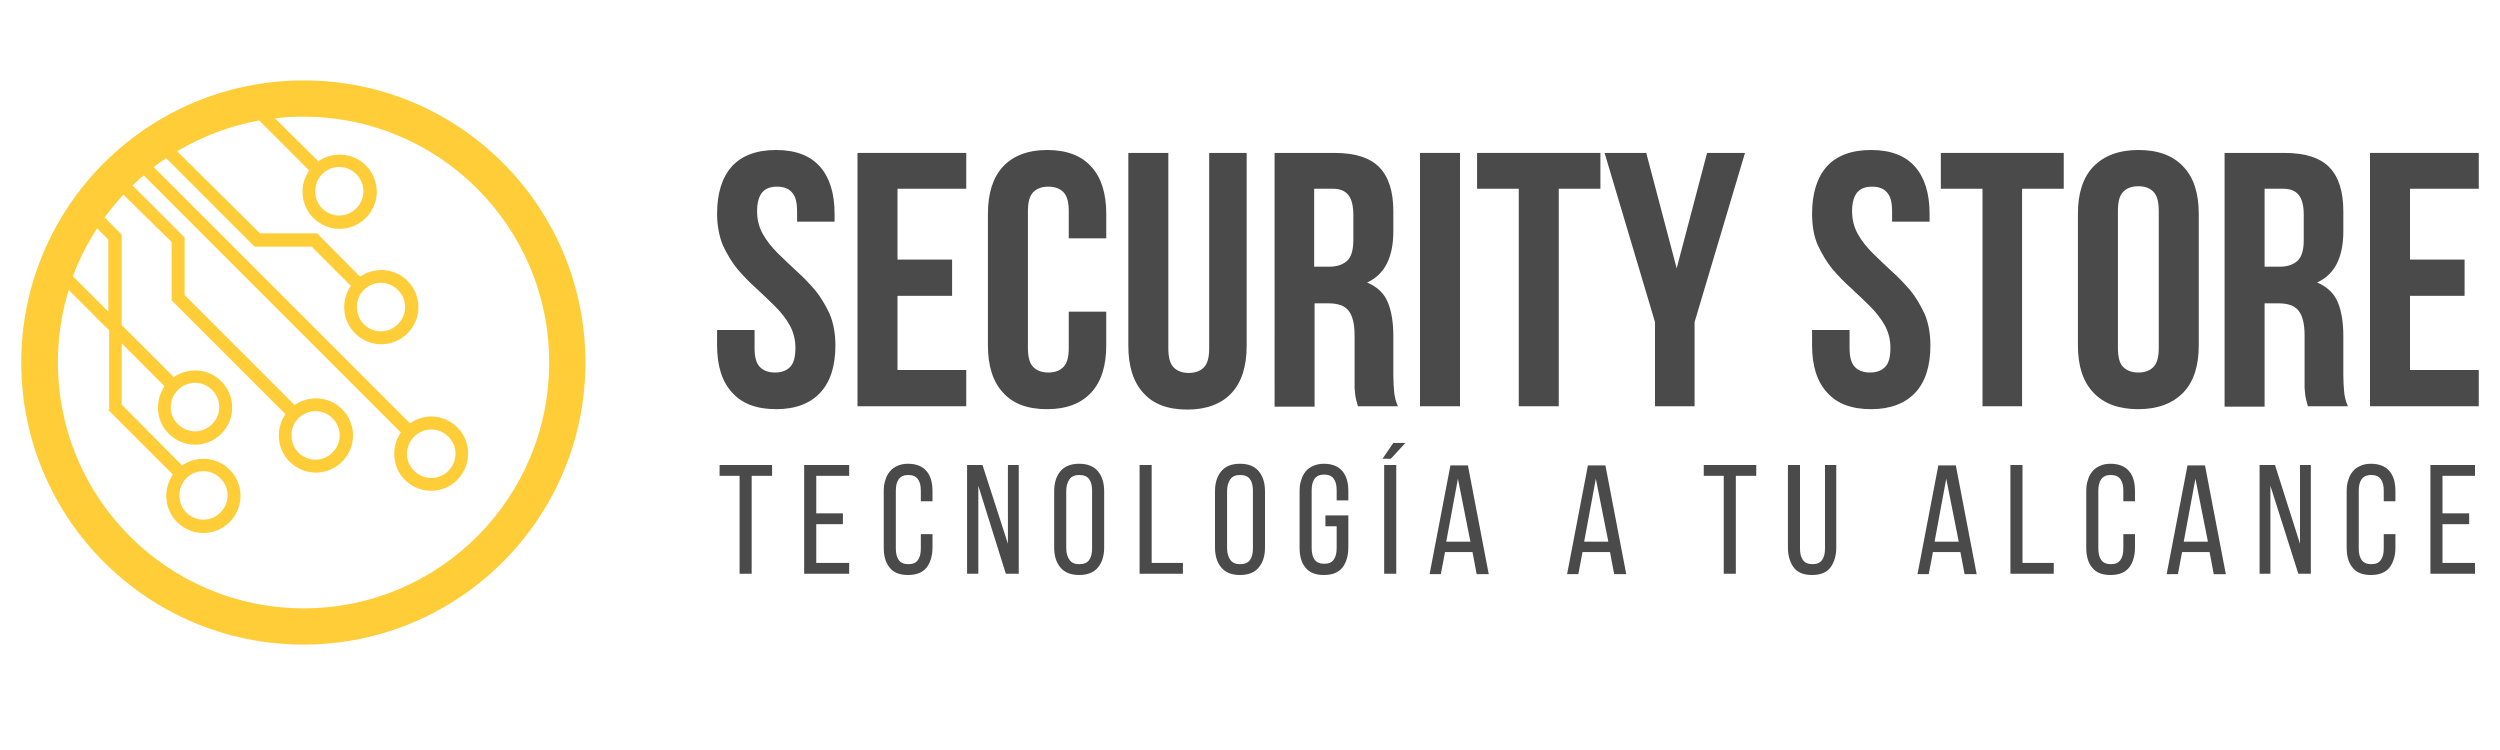 <?xml version="1.0" encoding="utf-8"?>
<!-- Generator: Adobe Illustrator 18.1.0, SVG Export Plug-In . SVG Version: 6.00 Build 0)  -->
<svg version="1.1" baseProfile="tiny" id="Capa_1" xmlns="http://www.w3.org/2000/svg" xmlns:xlink="http://www.w3.org/1999/xlink"
	 x="0px" y="0px" viewBox="0 0 600 180" xml:space="preserve">
<g>
	<path fill="#4A4A4A" d="M172.1,51.3c0-4.9,1.2-8.7,3.5-11.3c2.3-2.6,5.9-4,10.6-4c4.7,0,8.2,1.3,10.6,4c2.3,2.6,3.5,6.4,3.5,11.3
		v1.9h-9v-2.5c0-2.2-0.4-3.7-1.3-4.6c-0.8-0.9-2-1.3-3.5-1.3c-1.5,0-2.7,0.4-3.5,1.3c-0.8,0.9-1.3,2.4-1.3,4.6
		c0,2.1,0.5,3.9,1.4,5.5c0.9,1.6,2.1,3.1,3.5,4.5c1.4,1.4,2.9,2.8,4.5,4.3c1.6,1.4,3.1,3,4.5,4.6c1.4,1.7,2.5,3.6,3.5,5.7
		c0.9,2.1,1.4,4.7,1.4,7.6c0,4.9-1.2,8.7-3.6,11.3c-2.4,2.6-5.9,4-10.6,4c-4.7,0-8.2-1.3-10.6-4c-2.4-2.6-3.6-6.4-3.6-11.3v-3.7h9
		v4.3c0,2.2,0.4,3.7,1.3,4.6c0.9,0.9,2.1,1.3,3.6,1.3c1.5,0,2.7-0.4,3.6-1.3c0.9-0.9,1.3-2.4,1.3-4.6c0-2.1-0.5-3.9-1.4-5.5
		c-0.9-1.6-2.1-3.1-3.5-4.5c-1.4-1.4-2.9-2.8-4.5-4.3c-1.6-1.4-3.1-3-4.5-4.6c-1.4-1.7-2.5-3.6-3.5-5.7
		C172.6,56.7,172.1,54.1,172.1,51.3"/>
	<polygon fill="#4A4A4A" points="215.4,62.3 228.5,62.3 228.5,71 215.4,71 215.4,88.8 231.9,88.8 231.9,97.5 205.8,97.5 205.8,36.7 
		231.9,36.7 231.9,45.3 215.4,45.3 	"/>
	<path fill="#4A4A4A" d="M265.5,74.8v8.1c0,4.9-1.2,8.7-3.6,11.3c-2.4,2.6-5.9,4-10.6,4s-8.2-1.3-10.6-4c-2.4-2.6-3.6-6.4-3.6-11.3
		V51.3c0-4.9,1.2-8.7,3.6-11.3c2.4-2.6,6-4,10.6-4s8.2,1.3,10.6,4c2.4,2.6,3.6,6.4,3.6,11.3v5.9h-9v-6.5c0-2.2-0.4-3.7-1.3-4.6
		c-0.9-0.9-2.1-1.3-3.6-1.3c-1.5,0-2.7,0.4-3.6,1.3c-0.9,0.9-1.3,2.4-1.3,4.6v32.8c0,2.2,0.4,3.7,1.3,4.6c0.9,0.9,2.1,1.3,3.6,1.3
		c1.5,0,2.7-0.4,3.6-1.3c0.9-0.9,1.3-2.4,1.3-4.6v-8.7H265.5z"/>
	<path fill="#4A4A4A" d="M280.4,36.7v46.9c0,2.2,0.4,3.7,1.3,4.6c0.9,0.9,2.1,1.3,3.6,1.3c1.5,0,2.7-0.4,3.6-1.3
		c0.9-0.9,1.3-2.4,1.3-4.6V36.7h9V83c0,4.9-1.2,8.7-3.6,11.3c-2.4,2.6-6,4-10.6,4c-4.7,0-8.2-1.3-10.6-4c-2.4-2.6-3.6-6.4-3.6-11.3
		V36.7H280.4z"/>
	<path fill="#4A4A4A" d="M325.9,97.5c-0.1-0.4-0.2-0.8-0.3-1.1c-0.1-0.3-0.2-0.8-0.3-1.3c-0.1-0.5-0.1-1.2-0.2-2c0-0.8,0-1.8,0-3
		v-9.6c0-2.8-0.5-4.8-1.5-6c-1-1.2-2.6-1.7-4.8-1.7h-3.3v24.8h-9.6V36.7h14.4c5,0,8.6,1.2,10.8,3.5c2.2,2.3,3.3,5.8,3.3,10.5v4.8
		c0,6.3-2.1,10.4-6.3,12.3c2.4,1,4.1,2.6,5,4.8c0.9,2.2,1.3,4.9,1.3,8.1v9.4c0,1.5,0.1,2.8,0.2,4c0.1,1.1,0.4,2.3,0.9,3.4H325.9z
		 M315.4,45.3V64h3.7c1.8,0,3.2-0.5,4.2-1.4c1-0.9,1.5-2.6,1.5-5v-6c0-2.2-0.4-3.8-1.2-4.8c-0.8-1-2-1.5-3.7-1.5H315.4z"/>
	<rect x="340.8" y="36.7" fill="#4A4A4A" width="9.6" height="60.8"/>
	<polygon fill="#4A4A4A" points="354.5,36.7 384.1,36.7 384.1,45.3 374.1,45.3 374.1,97.5 364.5,97.5 364.5,45.3 354.5,45.3 	"/>
	<polygon fill="#4A4A4A" points="397.2,77.3 385.1,36.7 395.1,36.7 402.4,64.4 409.7,36.7 418.8,36.7 406.7,77.3 406.7,97.5 
		397.2,97.5 	"/>
	<path fill="#4A4A4A" d="M434.9,51.3c0-4.9,1.2-8.7,3.5-11.3c2.3-2.6,5.9-4,10.6-4c4.7,0,8.2,1.3,10.6,4c2.3,2.6,3.5,6.4,3.5,11.3
		v1.9h-9v-2.5c0-2.2-0.4-3.7-1.3-4.6c-0.8-0.9-2-1.3-3.5-1.3c-1.5,0-2.7,0.4-3.5,1.3c-0.8,0.9-1.3,2.4-1.3,4.6
		c0,2.1,0.5,3.9,1.4,5.5c0.9,1.6,2.1,3.1,3.5,4.5c1.4,1.4,2.9,2.8,4.5,4.3c1.6,1.4,3.1,3,4.5,4.6c1.4,1.7,2.5,3.6,3.5,5.7
		c0.9,2.1,1.4,4.7,1.4,7.6c0,4.9-1.2,8.7-3.6,11.3c-2.4,2.6-6,4-10.6,4c-4.7,0-8.2-1.3-10.6-4c-2.4-2.6-3.6-6.4-3.6-11.3v-3.7h9v4.3
		c0,2.2,0.4,3.7,1.3,4.6c0.9,0.9,2.1,1.3,3.6,1.3c1.5,0,2.7-0.4,3.6-1.3c0.9-0.9,1.3-2.4,1.3-4.6c0-2.1-0.5-3.9-1.4-5.5
		c-0.9-1.6-2.1-3.1-3.5-4.5c-1.4-1.4-2.9-2.8-4.5-4.3c-1.6-1.4-3.1-3-4.5-4.6c-1.4-1.7-2.5-3.6-3.5-5.7
		C435.3,56.7,434.9,54.1,434.9,51.3"/>
	<polygon fill="#4A4A4A" points="465.8,36.7 495.3,36.7 495.3,45.3 485.3,45.3 485.3,97.5 475.8,97.5 475.8,45.3 465.8,45.3 	"/>
	<path fill="#4A4A4A" d="M498.7,51.3c0-4.9,1.2-8.7,3.7-11.3c2.5-2.6,6.1-4,10.8-4c4.7,0,8.3,1.3,10.8,4c2.5,2.6,3.7,6.4,3.7,11.3
		v31.6c0,4.9-1.2,8.7-3.7,11.3c-2.5,2.6-6.1,4-10.8,4c-4.7,0-8.3-1.3-10.8-4c-2.5-2.6-3.7-6.4-3.7-11.3V51.3z M508.3,83.5
		c0,2.2,0.4,3.8,1.3,4.6c0.9,0.9,2.1,1.3,3.6,1.3c1.5,0,2.7-0.4,3.6-1.3c0.9-0.9,1.3-2.4,1.3-4.6V50.6c0-2.2-0.4-3.7-1.3-4.6
		c-0.9-0.9-2.1-1.3-3.6-1.3c-1.5,0-2.7,0.4-3.6,1.3c-0.9,0.9-1.3,2.4-1.3,4.6V83.5z"/>
	<path fill="#4A4A4A" d="M553.9,97.5c-0.1-0.4-0.2-0.8-0.3-1.1c-0.1-0.3-0.2-0.8-0.3-1.3c-0.1-0.5-0.1-1.2-0.2-2c0-0.8,0-1.8,0-3
		v-9.6c0-2.8-0.5-4.8-1.5-6c-1-1.2-2.6-1.7-4.8-1.7h-3.3v24.8h-9.6V36.7h14.4c5,0,8.6,1.2,10.8,3.5c2.2,2.3,3.3,5.8,3.3,10.5v4.8
		c0,6.3-2.1,10.4-6.3,12.3c2.4,1,4.1,2.6,5,4.8c0.9,2.2,1.3,4.9,1.3,8.1v9.4c0,1.5,0.1,2.8,0.2,4c0.1,1.1,0.4,2.3,0.9,3.4H553.9z
		 M543.5,45.3V64h3.7c1.8,0,3.2-0.5,4.2-1.4c1-0.9,1.5-2.6,1.5-5v-6c0-2.2-0.4-3.8-1.2-4.8c-0.8-1-2-1.5-3.7-1.5H543.5z"/>
	<polygon fill="#4A4A4A" points="578.4,62.3 591.5,62.3 591.5,71 578.4,71 578.4,88.8 594.9,88.8 594.9,97.5 568.8,97.5 568.8,36.7 
		594.9,36.7 594.9,45.3 578.4,45.3 	"/>
	<polygon fill="#4A4A4A" points="177.5,137.7 177.5,114.2 172.7,114.2 172.7,111.6 185.3,111.6 185.3,114.2 180.4,114.2 
		180.4,137.7 	"/>
	<polygon fill="#4A4A4A" points="202.3,123.2 202.3,125.8 195.9,125.8 195.9,135.1 203.8,135.1 203.8,137.7 193,137.7 193,111.6 
		203.8,111.6 203.8,114.2 195.9,114.2 195.9,123.2 	"/>
	<path fill="#4A4A4A" d="M217.9,111.3c2,0,3.5,0.6,4.5,1.8c1,1.2,1.4,2.8,1.4,4.8v2.4H221v-2.5c0-1.2-0.2-2.1-0.7-2.8
		c-0.5-0.7-1.3-1-2.3-1c-1,0-1.8,0.3-2.3,1c-0.5,0.7-0.7,1.6-0.7,2.8v13.8c0,1.2,0.2,2.1,0.7,2.8c0.5,0.7,1.3,1,2.3,1
		c1.1,0,1.8-0.3,2.3-1c0.5-0.7,0.7-1.6,0.7-2.8v-3.4h2.8v3.2c0,2-0.5,3.6-1.4,4.8c-1,1.2-2.4,1.8-4.5,1.8c-2,0-3.5-0.6-4.4-1.8
		c-1-1.2-1.4-2.8-1.4-4.8v-13.5c0-1,0.1-1.9,0.4-2.7c0.2-0.8,0.6-1.5,1.1-2.1c0.5-0.6,1.1-1,1.8-1.3
		C216,111.5,216.9,111.3,217.9,111.3"/>
	<polygon fill="#4A4A4A" points="234.8,137.7 232.1,137.7 232.1,111.6 235.8,111.6 241.9,130.5 241.9,111.6 244.5,111.6 
		244.5,137.7 241.4,137.7 234.8,116.6 	"/>
	<path fill="#4A4A4A" d="M253,117.9c0-2,0.5-3.6,1.5-4.8c1-1.2,2.5-1.8,4.5-1.8c2,0,3.5,0.6,4.5,1.8c1,1.2,1.5,2.8,1.5,4.8v13.5
		c0,2-0.5,3.6-1.5,4.8c-1,1.2-2.5,1.8-4.5,1.8c-2,0-3.5-0.6-4.5-1.8c-1-1.2-1.5-2.8-1.5-4.8V117.9z M255.9,131.6
		c0,1.2,0.3,2.1,0.8,2.8c0.5,0.7,1.3,1,2.3,1c1.1,0,1.9-0.3,2.4-1c0.5-0.7,0.7-1.6,0.7-2.8v-13.8c0-1.2-0.2-2.1-0.7-2.8
		c-0.5-0.7-1.3-1-2.4-1c-1,0-1.8,0.3-2.3,1c-0.5,0.7-0.8,1.6-0.8,2.8V131.6z"/>
	<polygon fill="#4A4A4A" points="273.5,137.7 273.5,111.6 276.4,111.6 276.4,135.1 283.9,135.1 283.9,137.7 	"/>
	<path fill="#4A4A4A" d="M291.6,117.9c0-2,0.5-3.6,1.5-4.8c1-1.2,2.5-1.8,4.5-1.8c2,0,3.5,0.6,4.5,1.8c1,1.2,1.5,2.8,1.5,4.8v13.5
		c0,2-0.5,3.6-1.5,4.8c-1,1.2-2.5,1.8-4.5,1.8c-2,0-3.5-0.6-4.5-1.8c-1-1.2-1.5-2.8-1.5-4.8V117.9z M294.5,131.6
		c0,1.2,0.3,2.1,0.8,2.8c0.5,0.7,1.3,1,2.3,1c1.1,0,1.9-0.3,2.4-1c0.5-0.7,0.7-1.6,0.7-2.8v-13.8c0-1.2-0.2-2.1-0.7-2.8
		c-0.5-0.7-1.3-1-2.4-1c-1,0-1.8,0.3-2.3,1c-0.5,0.7-0.8,1.6-0.8,2.8V131.6z"/>
	<path fill="#4A4A4A" d="M317.7,111.3c2,0,3.5,0.6,4.5,1.8c1,1.2,1.4,2.8,1.4,4.8v2.2h-2.8v-2.4c0-1.2-0.2-2.1-0.7-2.8
		c-0.5-0.7-1.3-1-2.3-1c-1,0-1.8,0.3-2.3,1c-0.5,0.7-0.7,1.6-0.7,2.8v13.8c0,1.2,0.2,2.1,0.7,2.8c0.5,0.7,1.3,1,2.3,1
		c1.1,0,1.8-0.3,2.3-1c0.5-0.7,0.7-1.6,0.7-2.8v-5.2h-2.7v-2.6h5.5v7.7c0,2-0.5,3.6-1.4,4.8c-1,1.2-2.4,1.8-4.5,1.8
		c-2,0-3.5-0.6-4.4-1.8c-1-1.2-1.4-2.8-1.4-4.8v-13.5c0-1,0.1-1.9,0.4-2.7c0.2-0.8,0.6-1.5,1.1-2.1c0.5-0.6,1.1-1,1.8-1.3
		C315.9,111.5,316.7,111.3,317.7,111.3"/>
	<path fill="#4A4A4A" d="M334.4,106.3h2.9l-3.5,3.8h-2L334.4,106.3z M332.2,111.6h2.9v26.1h-2.9V111.6z"/>
	<path fill="#4A4A4A" d="M346.8,132.5l-1,5.3h-2.7l5-26.1h4.2l5,26.1h-2.9l-1-5.3H346.8z M347.1,130h5.8l-3-15.1L347.1,130z"/>
	<path fill="#4A4A4A" d="M379.8,132.5l-1,5.3h-2.7l5-26.1h4.2l5,26.1h-2.9l-1-5.3H379.8z M380.2,130h5.8l-3-15.1L380.2,130z"/>
	<polygon fill="#4A4A4A" points="413.7,137.7 413.7,114.2 408.9,114.2 408.9,111.6 421.5,111.6 421.5,114.2 416.6,114.2 
		416.6,137.7 	"/>
	<path fill="#4A4A4A" d="M432,131.6c0,1.2,0.2,2.1,0.7,2.8c0.5,0.7,1.3,1,2.3,1c1,0,1.8-0.3,2.3-1c0.5-0.7,0.7-1.6,0.7-2.8v-20h2.7
		v19.8c0,2-0.5,3.6-1.4,4.8c-0.9,1.2-2.4,1.8-4.4,1.8c-2,0-3.5-0.6-4.4-1.8c-0.9-1.2-1.4-2.8-1.4-4.8v-19.8h2.9V131.6z"/>
	<path fill="#4A4A4A" d="M463.9,132.5l-1,5.3h-2.7l5-26.1h4.2l5,26.1h-2.9l-1-5.3H463.9z M464.3,130h5.8l-3-15.1L464.3,130z"/>
	<polygon fill="#4A4A4A" points="482.5,137.7 482.5,111.6 485.4,111.6 485.4,135.1 492.9,135.1 492.9,137.7 	"/>
	<path fill="#4A4A4A" d="M506.5,111.3c2,0,3.5,0.6,4.5,1.8c1,1.2,1.4,2.8,1.4,4.8v2.4h-2.8v-2.5c0-1.2-0.2-2.1-0.7-2.8
		c-0.5-0.7-1.3-1-2.3-1c-1,0-1.8,0.3-2.3,1c-0.5,0.7-0.7,1.6-0.7,2.8v13.8c0,1.2,0.2,2.1,0.7,2.8c0.5,0.7,1.3,1,2.3,1
		c1.1,0,1.8-0.3,2.3-1c0.5-0.7,0.7-1.6,0.7-2.8v-3.4h2.8v3.2c0,2-0.5,3.6-1.4,4.8c-1,1.2-2.4,1.8-4.5,1.8c-2,0-3.5-0.6-4.4-1.8
		c-1-1.2-1.4-2.8-1.4-4.8v-13.5c0-1,0.1-1.9,0.4-2.7c0.2-0.8,0.6-1.5,1.1-2.1c0.5-0.6,1.1-1,1.8-1.3
		C504.6,111.5,505.5,111.3,506.5,111.3"/>
	<path fill="#4A4A4A" d="M523.7,132.5l-1,5.3H520l5-26.1h4.2l5,26.1h-2.9l-1-5.3H523.7z M524.1,130h5.8l-3-15.1L524.1,130z"/>
	<polygon fill="#4A4A4A" points="544.9,137.7 542.3,137.7 542.3,111.6 546,111.6 552,130.5 552,111.6 554.6,111.6 554.6,137.7 
		551.6,137.7 544.9,116.6 	"/>
	<path fill="#4A4A4A" d="M569,111.3c2,0,3.5,0.6,4.5,1.8c1,1.2,1.4,2.8,1.4,4.8v2.4h-2.8v-2.5c0-1.2-0.2-2.1-0.7-2.8
		c-0.5-0.7-1.3-1-2.3-1c-1,0-1.8,0.3-2.3,1c-0.5,0.7-0.7,1.6-0.7,2.8v13.8c0,1.2,0.2,2.1,0.7,2.8c0.5,0.7,1.3,1,2.3,1
		c1.1,0,1.8-0.3,2.3-1c0.5-0.7,0.7-1.6,0.7-2.8v-3.4h2.8v3.2c0,2-0.5,3.6-1.4,4.8c-1,1.2-2.4,1.8-4.5,1.8c-2,0-3.5-0.6-4.4-1.8
		c-1-1.2-1.4-2.8-1.4-4.8v-13.5c0-1,0.1-1.9,0.4-2.7c0.2-0.8,0.6-1.5,1.1-2.1c0.5-0.6,1.1-1,1.8-1.3
		C567.1,111.5,568,111.3,569,111.3"/>
	<polygon fill="#4A4A4A" points="592.6,123.2 592.6,125.8 586.2,125.8 586.2,135.1 594,135.1 594,137.7 583.3,137.7 583.3,111.6 
		594,111.6 594,114.2 586.2,114.2 586.2,123.2 	"/>
	<path fill="#FFCD38" d="M72.9,19.3C35.4,19.3,5.1,49.6,5.1,87s30.3,67.7,67.7,67.7s67.7-30.3,67.7-67.7S110.3,19.3,72.9,19.3
		 M23.3,54.8l2.7,2.7v17.3l-8.5-8.5C19,62.2,21,58.4,23.3,54.8 M72.9,146c-32.6,0-59-26.4-59-59c0-6.1,0.9-12,2.6-17.4l9.7,9.7v19
		L26,98.4l15.5,15.5c-2.4,3.5-2.1,8.3,1,11.4c3.5,3.5,9.1,3.5,12.6,0c3.5-3.5,3.5-9.1,0-12.6c-3.1-3.1-7.9-3.4-11.4-1L29.2,97.1
		V82.4l10.3,10.3c-2.4,3.5-2.1,8.3,1,11.4c3.5,3.5,9.1,3.5,12.6,0c3.5-3.5,3.5-9.1,0-12.6c-3.1-3.1-7.9-3.4-11.4-1L29.2,78V56.3
		l-4.1-4.1c1.4-1.9,2.9-3.7,4.5-5.5l11.6,11.4V72L41.1,72l27.4,27.4c-2.4,3.5-2.1,8.3,1,11.4c3.5,3.5,9.1,3.5,12.6,0
		c3.5-3.5,3.5-9.1,0-12.6c-3.1-3.1-7.9-3.4-11.4-1L44.3,70.8V57L31.8,44.5c0.9-0.8,1.7-1.6,2.7-2.4l61.7,61.7
		c-2.4,3.5-2.1,8.3,1,11.4c3.5,3.5,9.4,3.5,12.8-0.3c3.2-3.5,3.1-9-0.2-12.3c-3.1-3.1-7.9-3.5-11.4-1L36.9,40.1
		c0.9-0.7,1.9-1.5,3-2.1l21.2,21.2h13.7l9.4,9.4c-2.4,3.5-2.1,8.3,1,11.4c3.5,3.5,9.1,3.5,12.6,0c3.5-3.5,3.5-9.1,0-12.6
		c-3.1-3.1-7.9-3.4-11.4-1L76.1,56H62.4L42.5,36.3c5.9-3.5,12.6-6.1,19.7-7.4l12,12c-2.4,3.5-2.1,8.3,1,11.4c3.5,3.5,9.1,3.5,12.6,0
		c3.5-3.5,3.5-9.1,0-12.6c-3.1-3.1-7.9-3.4-11.4-1L66,28.4c2.2-0.3,4.5-0.4,6.8-0.4c32.6,0,59,26.4,59,59S105.4,146,72.9,146
		 M44.7,114.8c2.3-2.3,5.9-2.3,8.2,0c2.3,2.3,2.3,5.9,0,8.2c-2.3,2.3-5.9,2.3-8.2,0C42.5,120.7,42.5,117.1,44.7,114.8 M42.7,93.6
		c2.3-2.3,5.9-2.3,8.2,0c2.3,2.3,2.3,5.9,0,8.2c-2.3,2.3-5.9,2.3-8.2,0C40.4,99.6,40.4,95.9,42.7,93.6 M71.6,100.4
		c2.3-2.3,5.9-2.3,8.2,0c2.3,2.3,2.3,5.9,0,8.2c-2.3,2.3-5.9,2.3-8.2,0C69.4,106.3,69.4,102.6,71.6,100.4 M99.4,104.8
		c2.3-2.3,5.9-2.3,8.2,0c2.3,2.3,2.3,5.9,0,8.2c-2.3,2.3-5.9,2.3-8.2,0C97.1,110.8,97.1,107.1,99.4,104.8 M87.3,69.6
		c2.3-2.3,5.9-2.3,8.2,0c2.3,2.3,2.3,5.9,0,8.2c-2.3,2.3-5.9,2.3-8.2,0C85.1,75.5,85.1,71.8,87.3,69.6 M77.3,41.8
		c2.3-2.3,5.9-2.3,8.2,0c2.3,2.3,2.3,5.9,0,8.2c-2.3,2.3-5.9,2.3-8.2,0C75.1,47.8,75.1,44.1,77.3,41.8"/>
</g>
</svg>
